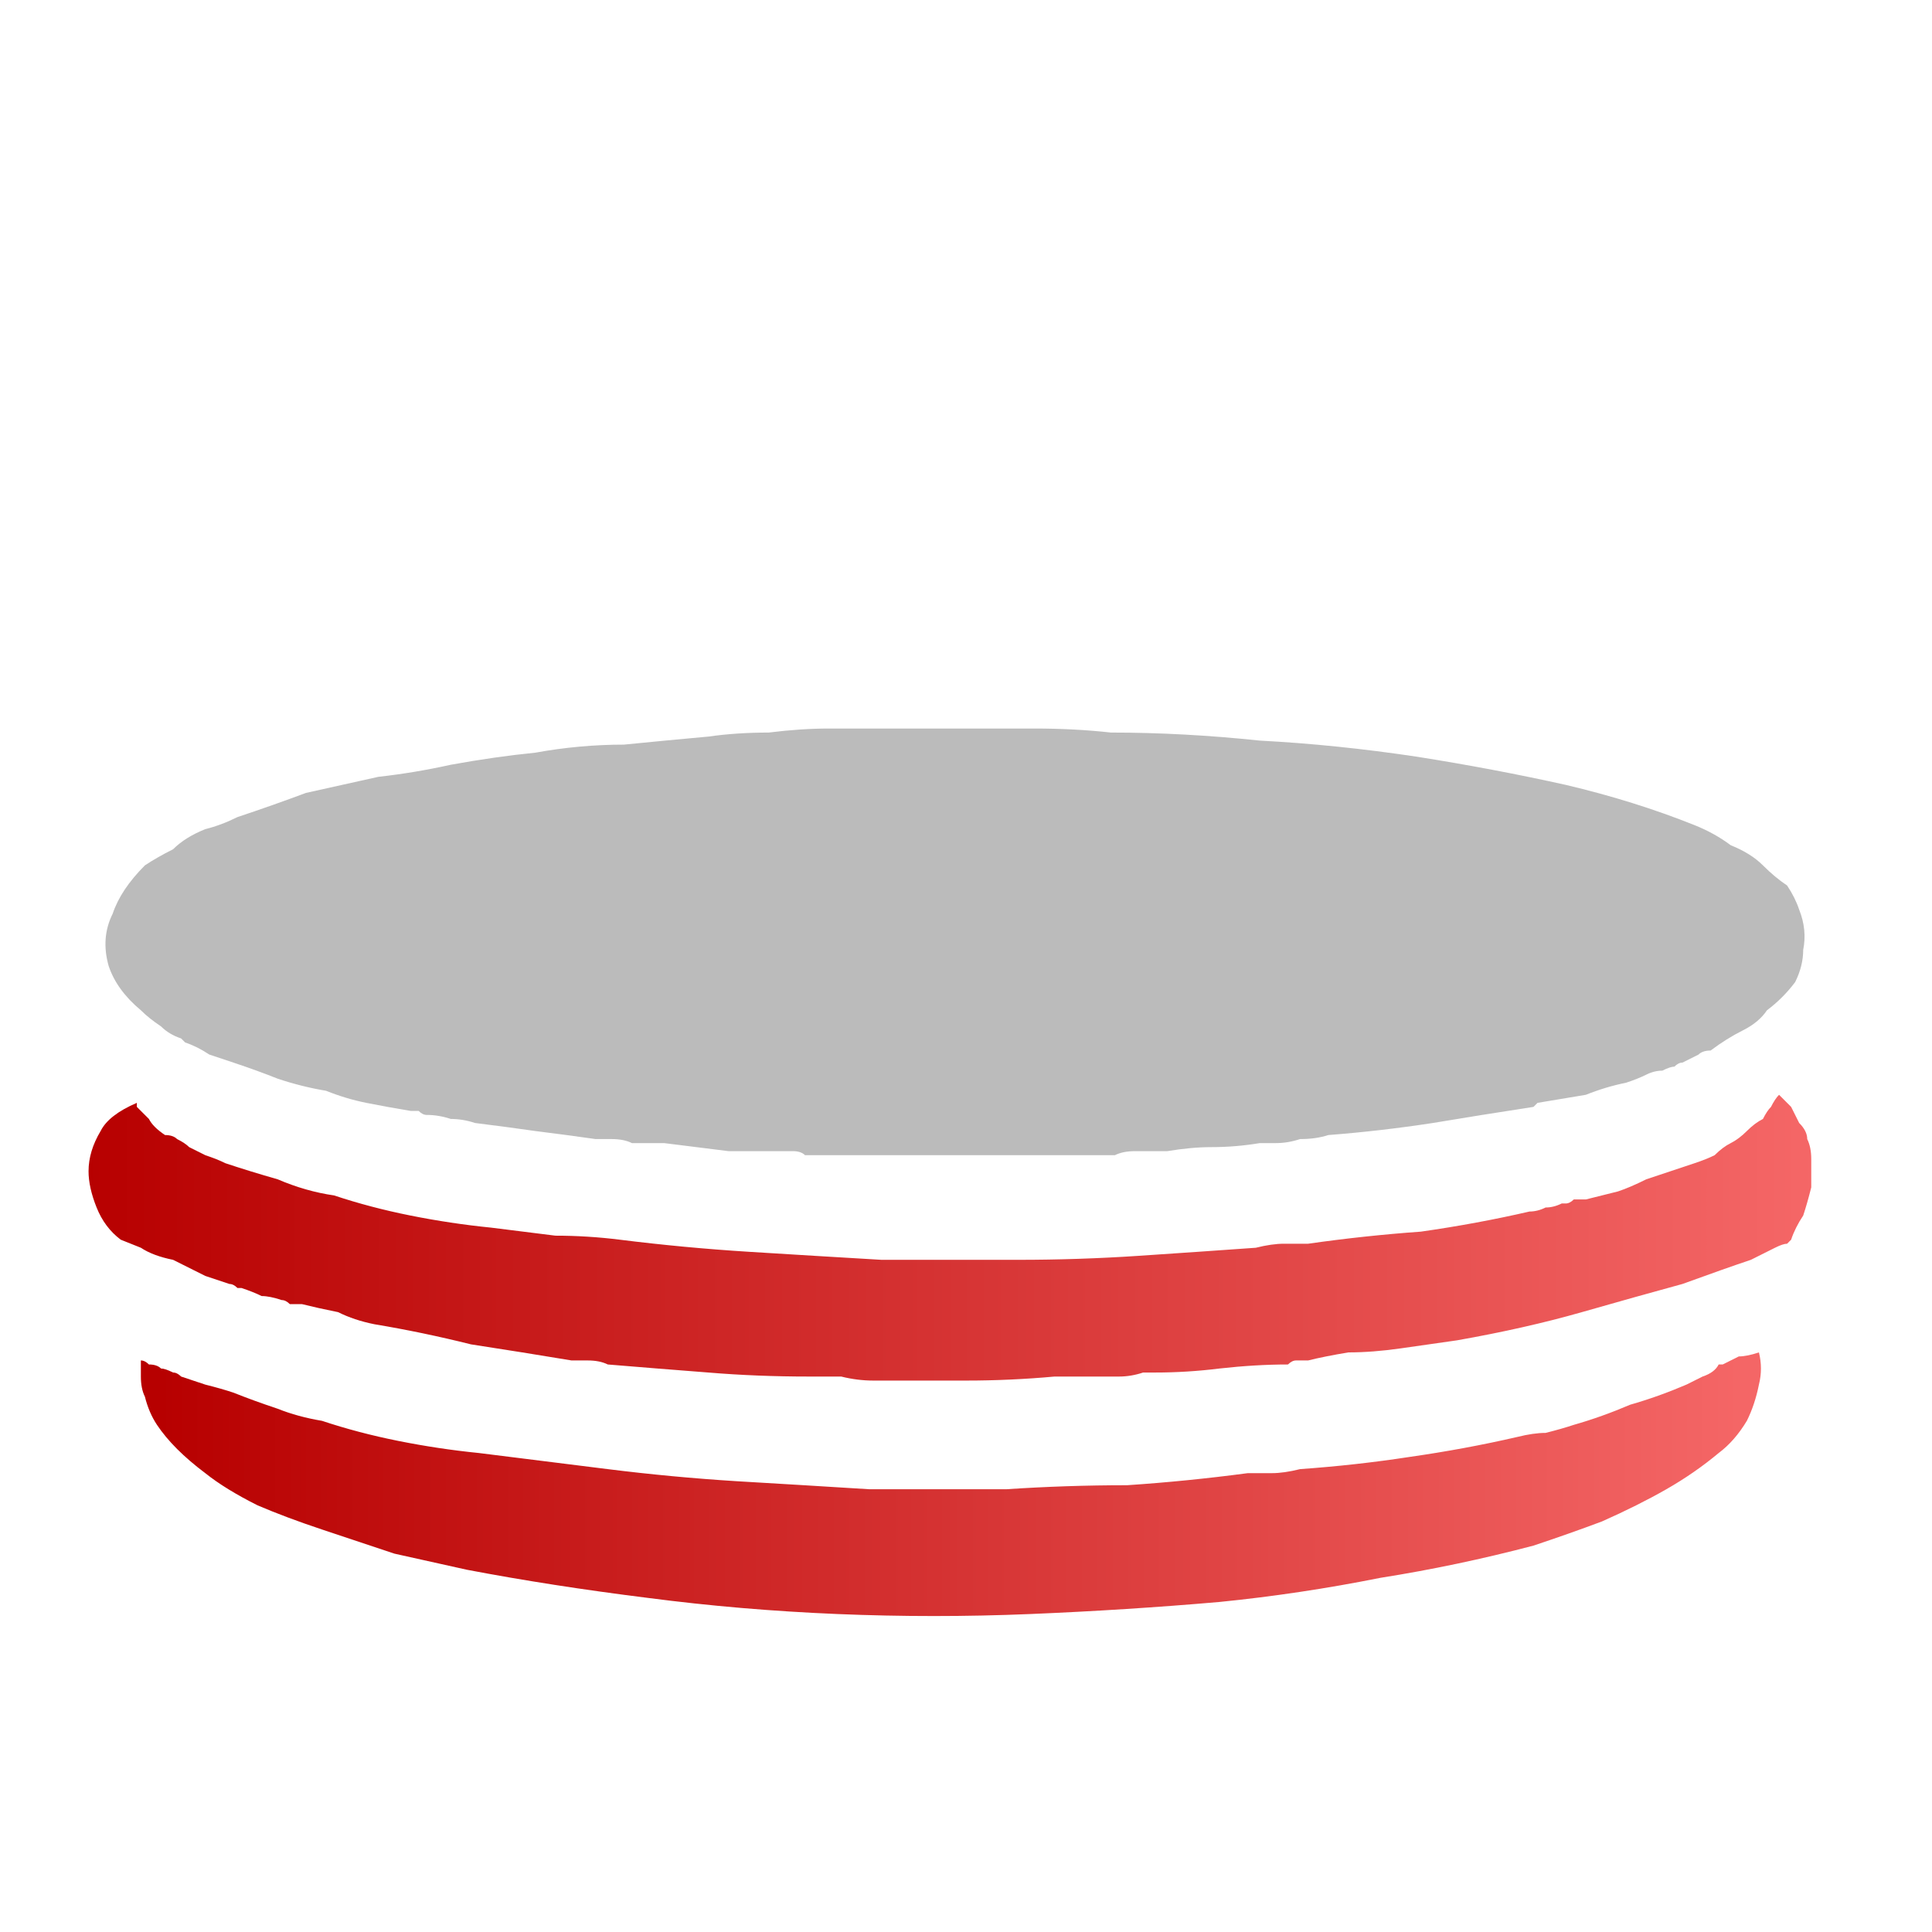 <svg xmlns="http://www.w3.org/2000/svg" height="24" width="24">
  <defs>
    <linearGradient gradientTransform="matrix(0.013 0 0 0.013 11.7 4.45)" gradientUnits="userSpaceOnUse" id="gradient0" spreadMethod="pad" x1="-819.2" x2="819.2">
      <stop offset="0" stop-color="#B70000" />
      <stop offset="1" stop-color="#F46666" />
    </linearGradient>
    <linearGradient gradientTransform="matrix(0.012 0 0 0.012 11.8 8.35)" gradientUnits="userSpaceOnUse" id="gradient1" spreadMethod="pad" x1="-819.2" x2="819.2">
      <stop offset="0" stop-color="#B70000" />
      <stop offset="1" stop-color="#F46666" />
    </linearGradient>
  </defs>
  <g>
    <path d="M2.85 15.95 L2.55 15.85 Q2.35 15.75 2.15 15.65 1.9 15.6 1.75 15.5 L1.5 15.4 Q1.3 15.25 1.2 15 1.1 14.75 1.1 14.55 1.1 14.3 1.25 14.05 1.35 13.85 1.7 13.7 1.7 13.75 1.7 13.75 1.75 13.8 1.85 13.9 1.9 14 2.05 14.1 2.15 14.1 2.2 14.15 2.3 14.2 2.35 14.25 2.45 14.3 2.55 14.35 2.7 14.4 2.8 14.45 3.1 14.55 3.45 14.65 3.8 14.8 4.15 14.85 4.6 15 5.1 15.1 5.6 15.2 6.1 15.25 6.5 15.3 6.9 15.35 7.3 15.35 7.7 15.4 8.5 15.5 9.3 15.55 10.1 15.6 10.95 15.65 11.1 15.65 11.3 15.65 11.5 15.65 11.65 15.65 11.8 15.65 11.95 15.65 12.15 15.65 12.3 15.65 12.5 15.65 12.65 15.65 13.4 15.65 14.15 15.6 14.9 15.55 15.6 15.5 15.8 15.45 15.95 15.45 16.1 15.45 16.25 15.45 16.95 15.35 17.65 15.3 18.35 15.2 19 15.05 19.1 15.05 19.2 15 19.3 15 19.4 14.95 L19.45 14.95 Q19.5 14.95 19.55 14.9 19.65 14.9 19.7 14.9 19.9 14.85 20.1 14.8 20.25 14.75 20.45 14.65 20.6 14.6 20.75 14.55 20.9 14.5 21.05 14.45 21.2 14.4 21.3 14.35 21.4 14.25 21.5 14.2 21.6 14.15 21.7 14.05 21.8 13.95 21.9 13.9 21.95 13.8 22 13.75 22.05 13.65 22.1 13.6 22.15 13.65 22.25 13.75 22.3 13.85 22.35 13.95 22.45 14.05 22.45 14.15 22.5 14.25 22.5 14.4 22.5 14.6 22.5 14.75 22.45 14.95 22.4 15.1 22.3 15.25 22.25 15.4 22.25 15.4 22.2 15.45 22.15 15.45 22.05 15.5 L21.75 15.65 Q21.45 15.75 20.9 15.95 20.35 16.1 19.65 16.3 18.95 16.5 18.1 16.65 17.75 16.7 17.4 16.75 17.05 16.8 16.75 16.8 16.45 16.85 16.25 16.9 16.2 16.9 16.1 16.9 16.05 16.9 16 16.95 15.6 16.95 15.15 17 14.75 17.05 14.35 17.05 L14.3 17.05 Q14.25 17.05 14.2 17.05 14.05 17.1 13.9 17.1 13.7 17.1 13.55 17.1 13.45 17.1 13.35 17.1 L13.1 17.1 Q12.55 17.15 12 17.15 11.4 17.15 10.85 17.15 10.65 17.15 10.45 17.1 10.25 17.1 10.05 17.1 9.4 17.1 8.8 17.05 8.15 17 7.55 16.95 7.45 16.9 7.3 16.9 7.2 16.9 7.1 16.9 6.5 16.8 5.85 16.7 5.25 16.55 4.65 16.45 4.4 16.4 4.2 16.3 3.95 16.25 3.75 16.2 L3.6 16.2 Q3.55 16.15 3.5 16.15 3.35 16.1 3.25 16.1 3.15 16.05 3 16 3 16 2.95 16 2.9 15.95 2.85 15.95" fill="url(#gradient0)" stroke="none" />
    <path d="M4 17.65 Q4.45 17.8 4.95 17.9 5.45 18 5.95 18.05 6.35 18.1 6.75 18.15 7.15 18.2 7.55 18.25 8.35 18.35 9.15 18.4 10 18.45 10.8 18.5 11 18.5 11.15 18.5 11.35 18.5 11.5 18.5 11.7 18.5 11.85 18.5 12 18.5 12.2 18.5 12.35 18.5 12.5 18.5 13.25 18.45 14 18.45 14.75 18.4 15.5 18.3 15.65 18.3 15.8 18.3 15.95 18.3 16.15 18.25 16.85 18.2 17.5 18.1 18.2 18 18.85 17.85 19.05 17.8 19.2 17.8 19.4 17.75 19.55 17.7 19.9 17.6 20.25 17.45 20.6 17.35 20.95 17.2 21.05 17.15 21.15 17.1 21.3 17.05 21.35 16.95 L21.4 16.95 Q21.5 16.9 21.6 16.85 21.7 16.85 21.85 16.8 21.9 17 21.85 17.2 21.8 17.45 21.7 17.65 21.55 17.9 21.35 18.05 21.05 18.3 20.7 18.5 20.35 18.7 19.9 18.9 19.5 19.05 19.05 19.2 18.1 19.45 17.15 19.6 16.15 19.8 15.15 19.9 14 20 12.8 20.05 11.6 20.1 10.4 20.05 9.2 20 8.05 19.85 6.85 19.7 5.8 19.5 5.35 19.4 4.9 19.3 4.45 19.15 4 19 3.55 18.85 3.2 18.7 2.8 18.5 2.55 18.3 2.35 18.15 2.2 18 2.05 17.85 1.95 17.7 1.85 17.55 1.8 17.35 1.75 17.25 1.75 17.1 1.75 17 1.75 16.9 1.8 16.9 1.85 16.95 1.95 16.95 2 17 2.05 17 2.15 17.05 2.2 17.05 2.25 17.1 2.4 17.15 2.55 17.2 2.75 17.25 2.9 17.3 3.15 17.4 3.45 17.5 3.7 17.6 4 17.65" fill="url(#gradient1)" stroke="none" />
    <path d="M10.25 14.35 L10.15 14.35 10 14.35 Q9.95 14.3 9.85 14.3 9.45 14.3 9.05 14.3 8.65 14.25 8.25 14.2 8.15 14.2 8.05 14.2 7.95 14.2 7.85 14.2 7.75 14.15 7.6 14.15 7.5 14.15 7.4 14.15 7.05 14.1 6.65 14.05 6.3 14 5.9 13.95 5.75 13.9 5.6 13.9 5.45 13.85 5.3 13.85 5.25 13.85 5.2 13.8 5.15 13.8 5.1 13.8 4.8 13.75 4.55 13.7 4.3 13.65 4.05 13.55 3.75 13.5 3.45 13.4 3.2 13.3 2.9 13.2 2.75 13.15 2.6 13.1 2.45 13 2.3 12.95 L2.25 12.9 Q2.25 12.9 2.25 12.9 2.1 12.85 2 12.75 1.85 12.65 1.75 12.55 1.45 12.3 1.35 12 1.25 11.65 1.4 11.35 1.5 11.05 1.8 10.75 1.95 10.65 2.15 10.55 2.3 10.4 2.55 10.3 2.75 10.25 2.95 10.15 3.4 10 3.8 9.85 4.25 9.75 4.7 9.65 5.15 9.6 5.6 9.5 6.15 9.4 6.65 9.35 7.2 9.25 7.75 9.25 8.25 9.2 8.8 9.15 9.15 9.1 9.55 9.1 9.95 9.05 10.3 9.05 10.7 9.05 11.05 9.05 11.15 9.05 11.3 9.05 11.45 9.05 11.6 9.05 11.75 9.05 11.85 9.05 12.35 9.05 12.85 9.05 13.35 9.05 13.8 9.1 14.7 9.1 15.65 9.2 16.6 9.25 17.6 9.4 18.55 9.55 19.45 9.75 20.3 9.95 21.05 10.25 21.3 10.35 21.5 10.5 21.75 10.6 21.9 10.75 22.05 10.9 22.2 11 22.3 11.15 22.35 11.3 22.45 11.55 22.4 11.8 22.4 12 22.3 12.2 22.15 12.4 21.95 12.55 21.85 12.7 21.65 12.8 21.45 12.9 21.25 13.05 21.15 13.05 21.1 13.1 21 13.15 20.9 13.2 20.85 13.2 20.8 13.25 20.75 13.25 20.65 13.3 20.55 13.3 20.45 13.35 20.35 13.4 20.2 13.45 19.95 13.5 19.7 13.6 19.4 13.65 19.1 13.7 L19.05 13.75 Q18.4 13.85 17.8 13.95 17.15 14.05 16.5 14.1 16.35 14.15 16.15 14.15 16 14.2 15.85 14.2 L15.75 14.2 15.7 14.2 15.65 14.2 Q15.65 14.2 15.65 14.2 15.65 14.2 15.65 14.2 15.35 14.25 15.05 14.25 14.8 14.25 14.5 14.3 14.45 14.3 14.4 14.3 L14.35 14.3 Q14.2 14.3 14.1 14.3 13.95 14.3 13.85 14.35 L13.8 14.35 Q13.8 14.35 13.8 14.35 L13.75 14.35 13.7 14.35 Q13.6 14.35 13.45 14.35 13.35 14.35 13.25 14.35 L13.1 14.35 Q13.05 14.35 13 14.35 12.3 14.35 11.6 14.35 10.9 14.35 10.25 14.35" fill="#BBBBBB" stroke="none" />
  </g>
</svg>